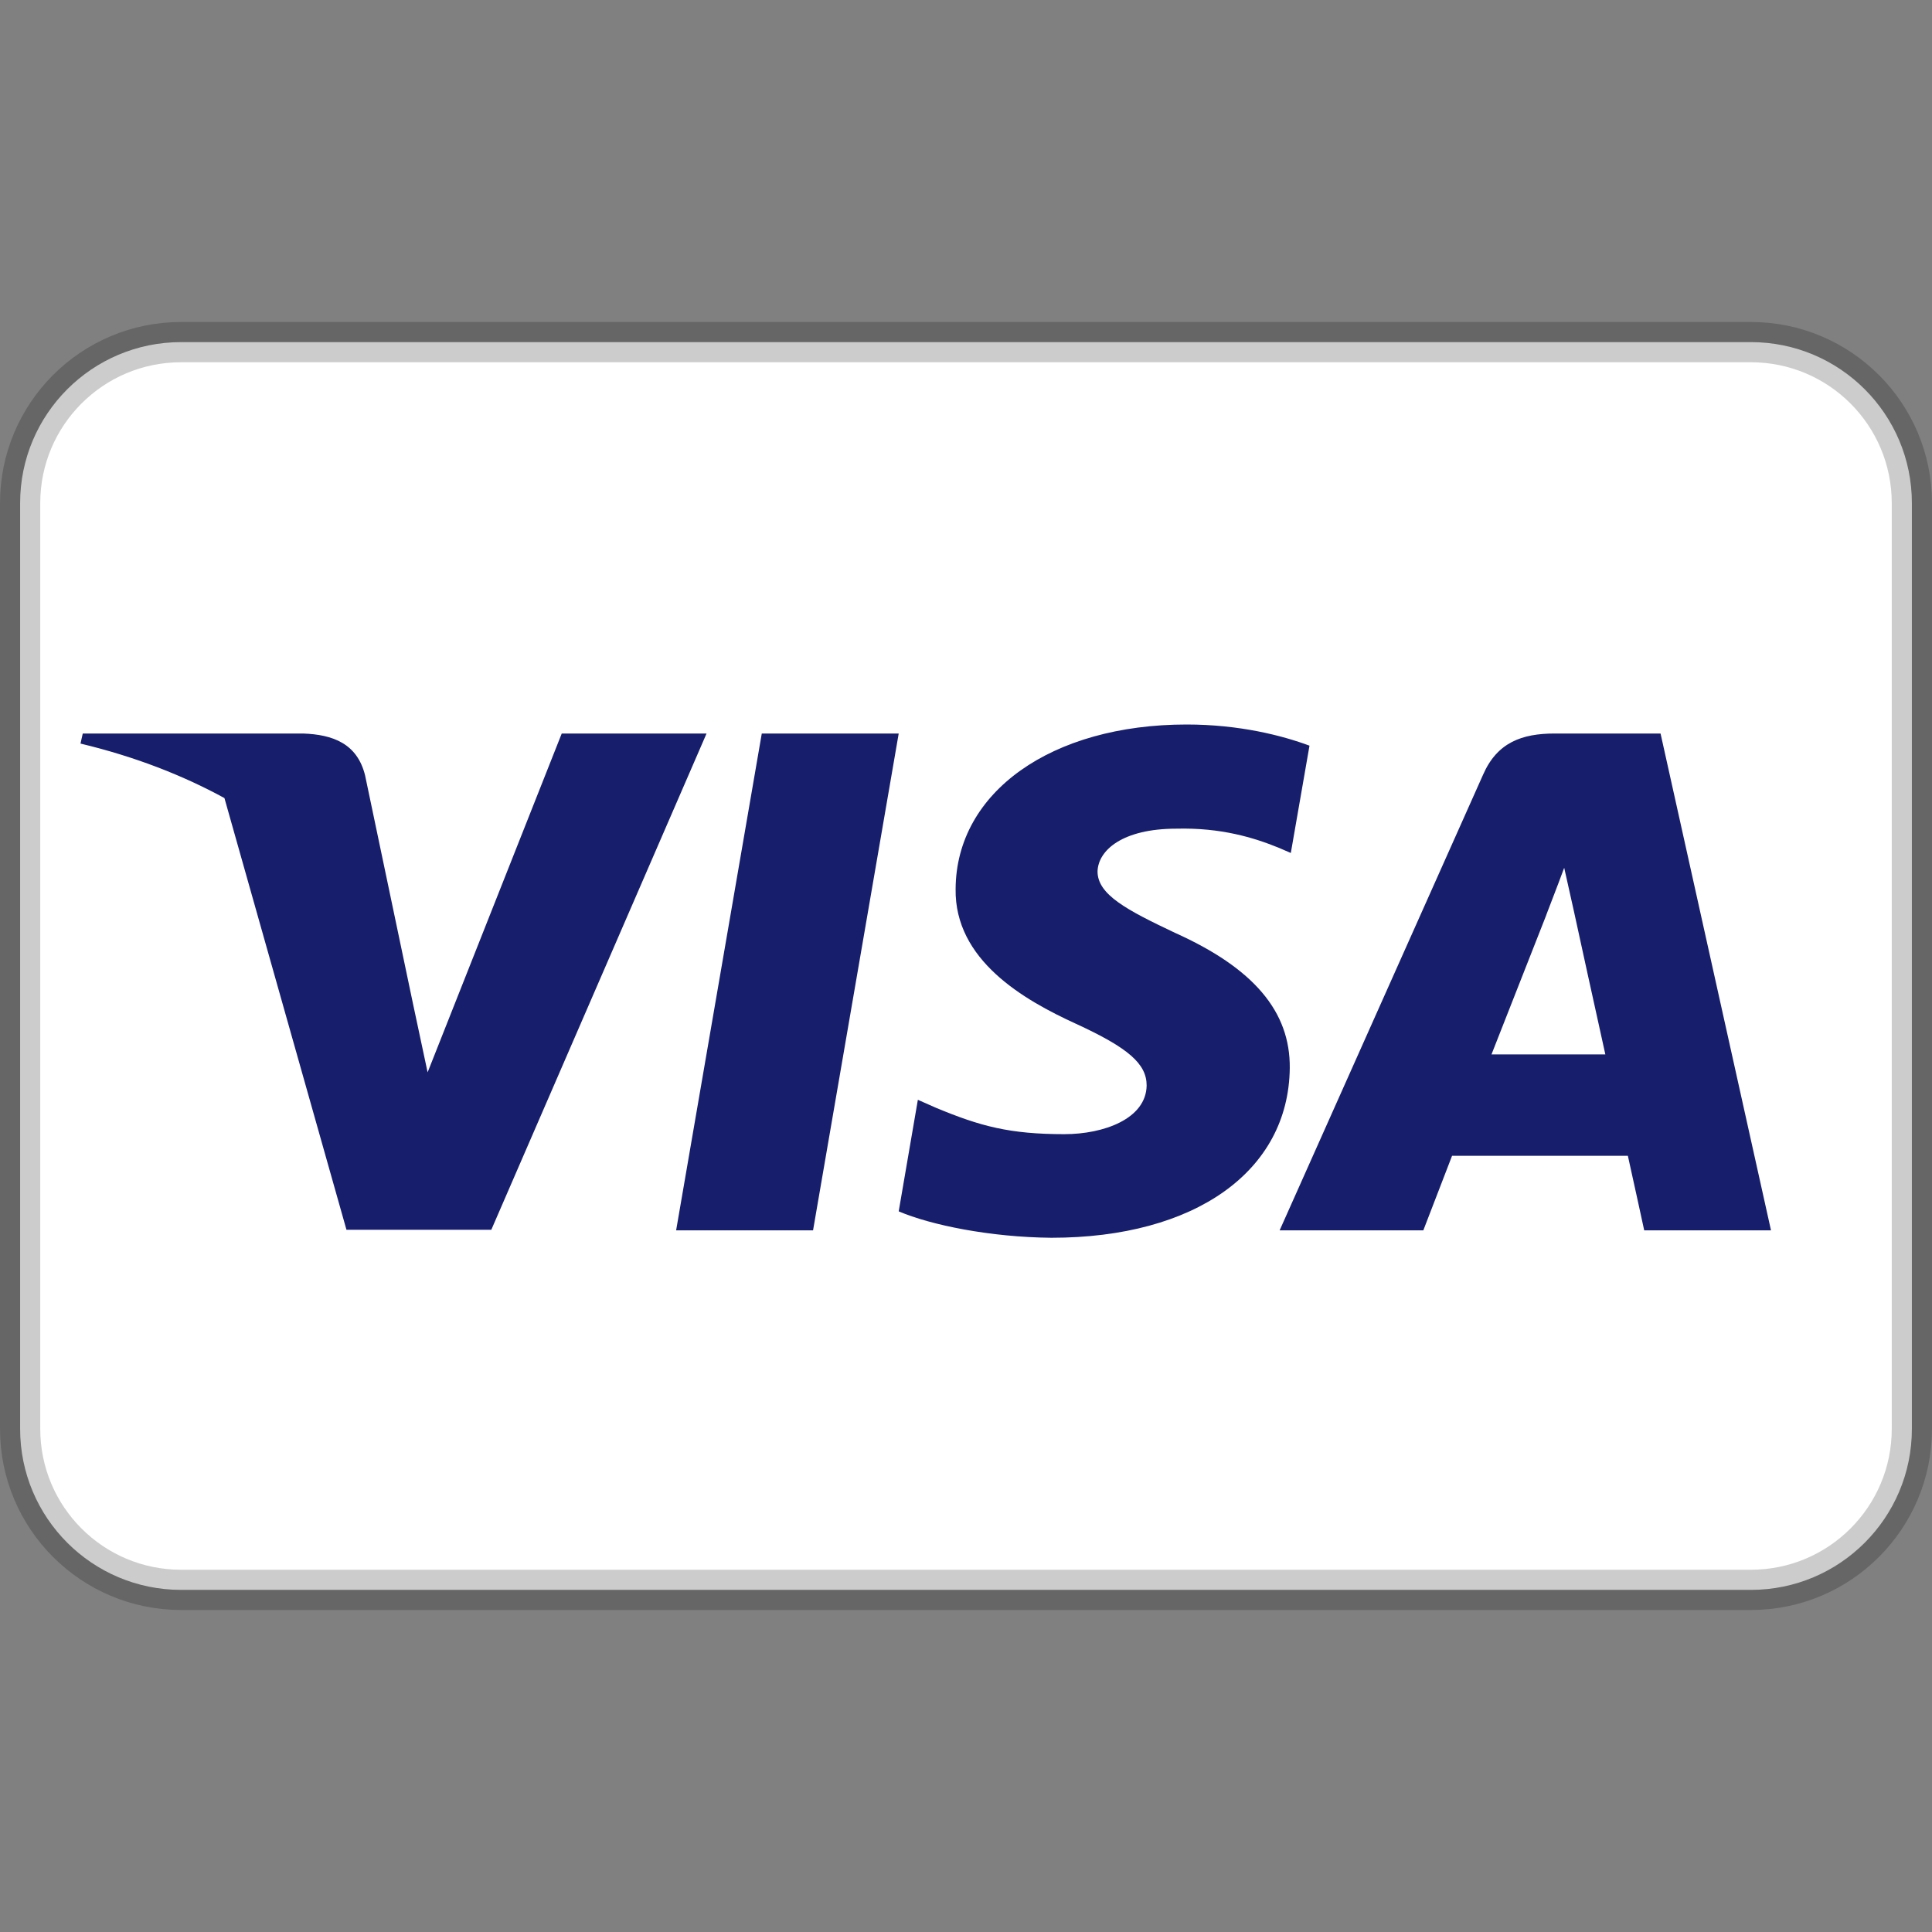 <svg width="24" height="24" viewBox="0 0 24 24" fill="none" xmlns="http://www.w3.org/2000/svg">
<rect x="0" y="0" width="24" height="24" fill="#808080" stroke="none"/>
<g clip-path="url(#clip0_1925_64451)">
<path d="M21.75 4.25H2.25C1.145 4.25 0.25 5.145 0.25 6.25V17.75C0.25 18.855 1.145 19.75 2.25 19.75H21.75C22.855 19.75 23.75 18.855 23.75 17.75V6.25C23.75 5.145 22.855 4.25 21.75 4.25Z" fill="white" stroke="black" stroke-opacity="0.2" stroke-width="0.5"/>
<path d="M2.788 9.914C2.265 9.628 1.668 9.397 1 9.237L1.028 9.112H3.765C4.136 9.125 4.437 9.237 4.535 9.631L5.13 12.467L5.312 13.321L6.978 9.112H8.777L6.103 15.277H4.304L2.788 9.914ZM10.1 15.284H8.399L9.463 9.112H11.164L10.1 15.284ZM16.267 9.263L16.035 10.596L15.882 10.53C15.574 10.405 15.167 10.28 14.614 10.294C13.943 10.294 13.642 10.563 13.634 10.825C13.634 11.114 13.999 11.305 14.594 11.587C15.574 12.027 16.029 12.566 16.022 13.268C16.008 14.549 14.846 15.376 13.061 15.376C12.298 15.369 11.563 15.218 11.164 15.048L11.402 13.662L11.626 13.761C12.179 13.991 12.543 14.089 13.222 14.089C13.712 14.089 14.237 13.898 14.244 13.485C14.244 13.216 14.02 13.018 13.362 12.716C12.718 12.421 11.857 11.928 11.871 11.042C11.878 9.84 13.061 9 14.741 9C15.399 9 15.931 9.138 16.267 9.263ZM18.528 13.098H19.942C19.872 12.789 19.55 11.312 19.55 11.312L19.431 10.78C19.347 11.009 19.2 11.384 19.207 11.371C19.207 11.371 18.668 12.743 18.528 13.098ZM20.628 9.112L22 15.284H20.425C20.425 15.284 20.271 14.575 20.222 14.358H18.038C17.975 14.522 17.681 15.284 17.681 15.284H15.896L18.423 9.624C18.598 9.223 18.906 9.112 19.312 9.112H20.628Z" fill="#171E6C"/>
</g>
<defs>
<clipPath id="clip0_1925_64451">
<rect width="24" height="16" fill="white" transform="translate(0 4)"/>
</clipPath>
</defs>
</svg>
